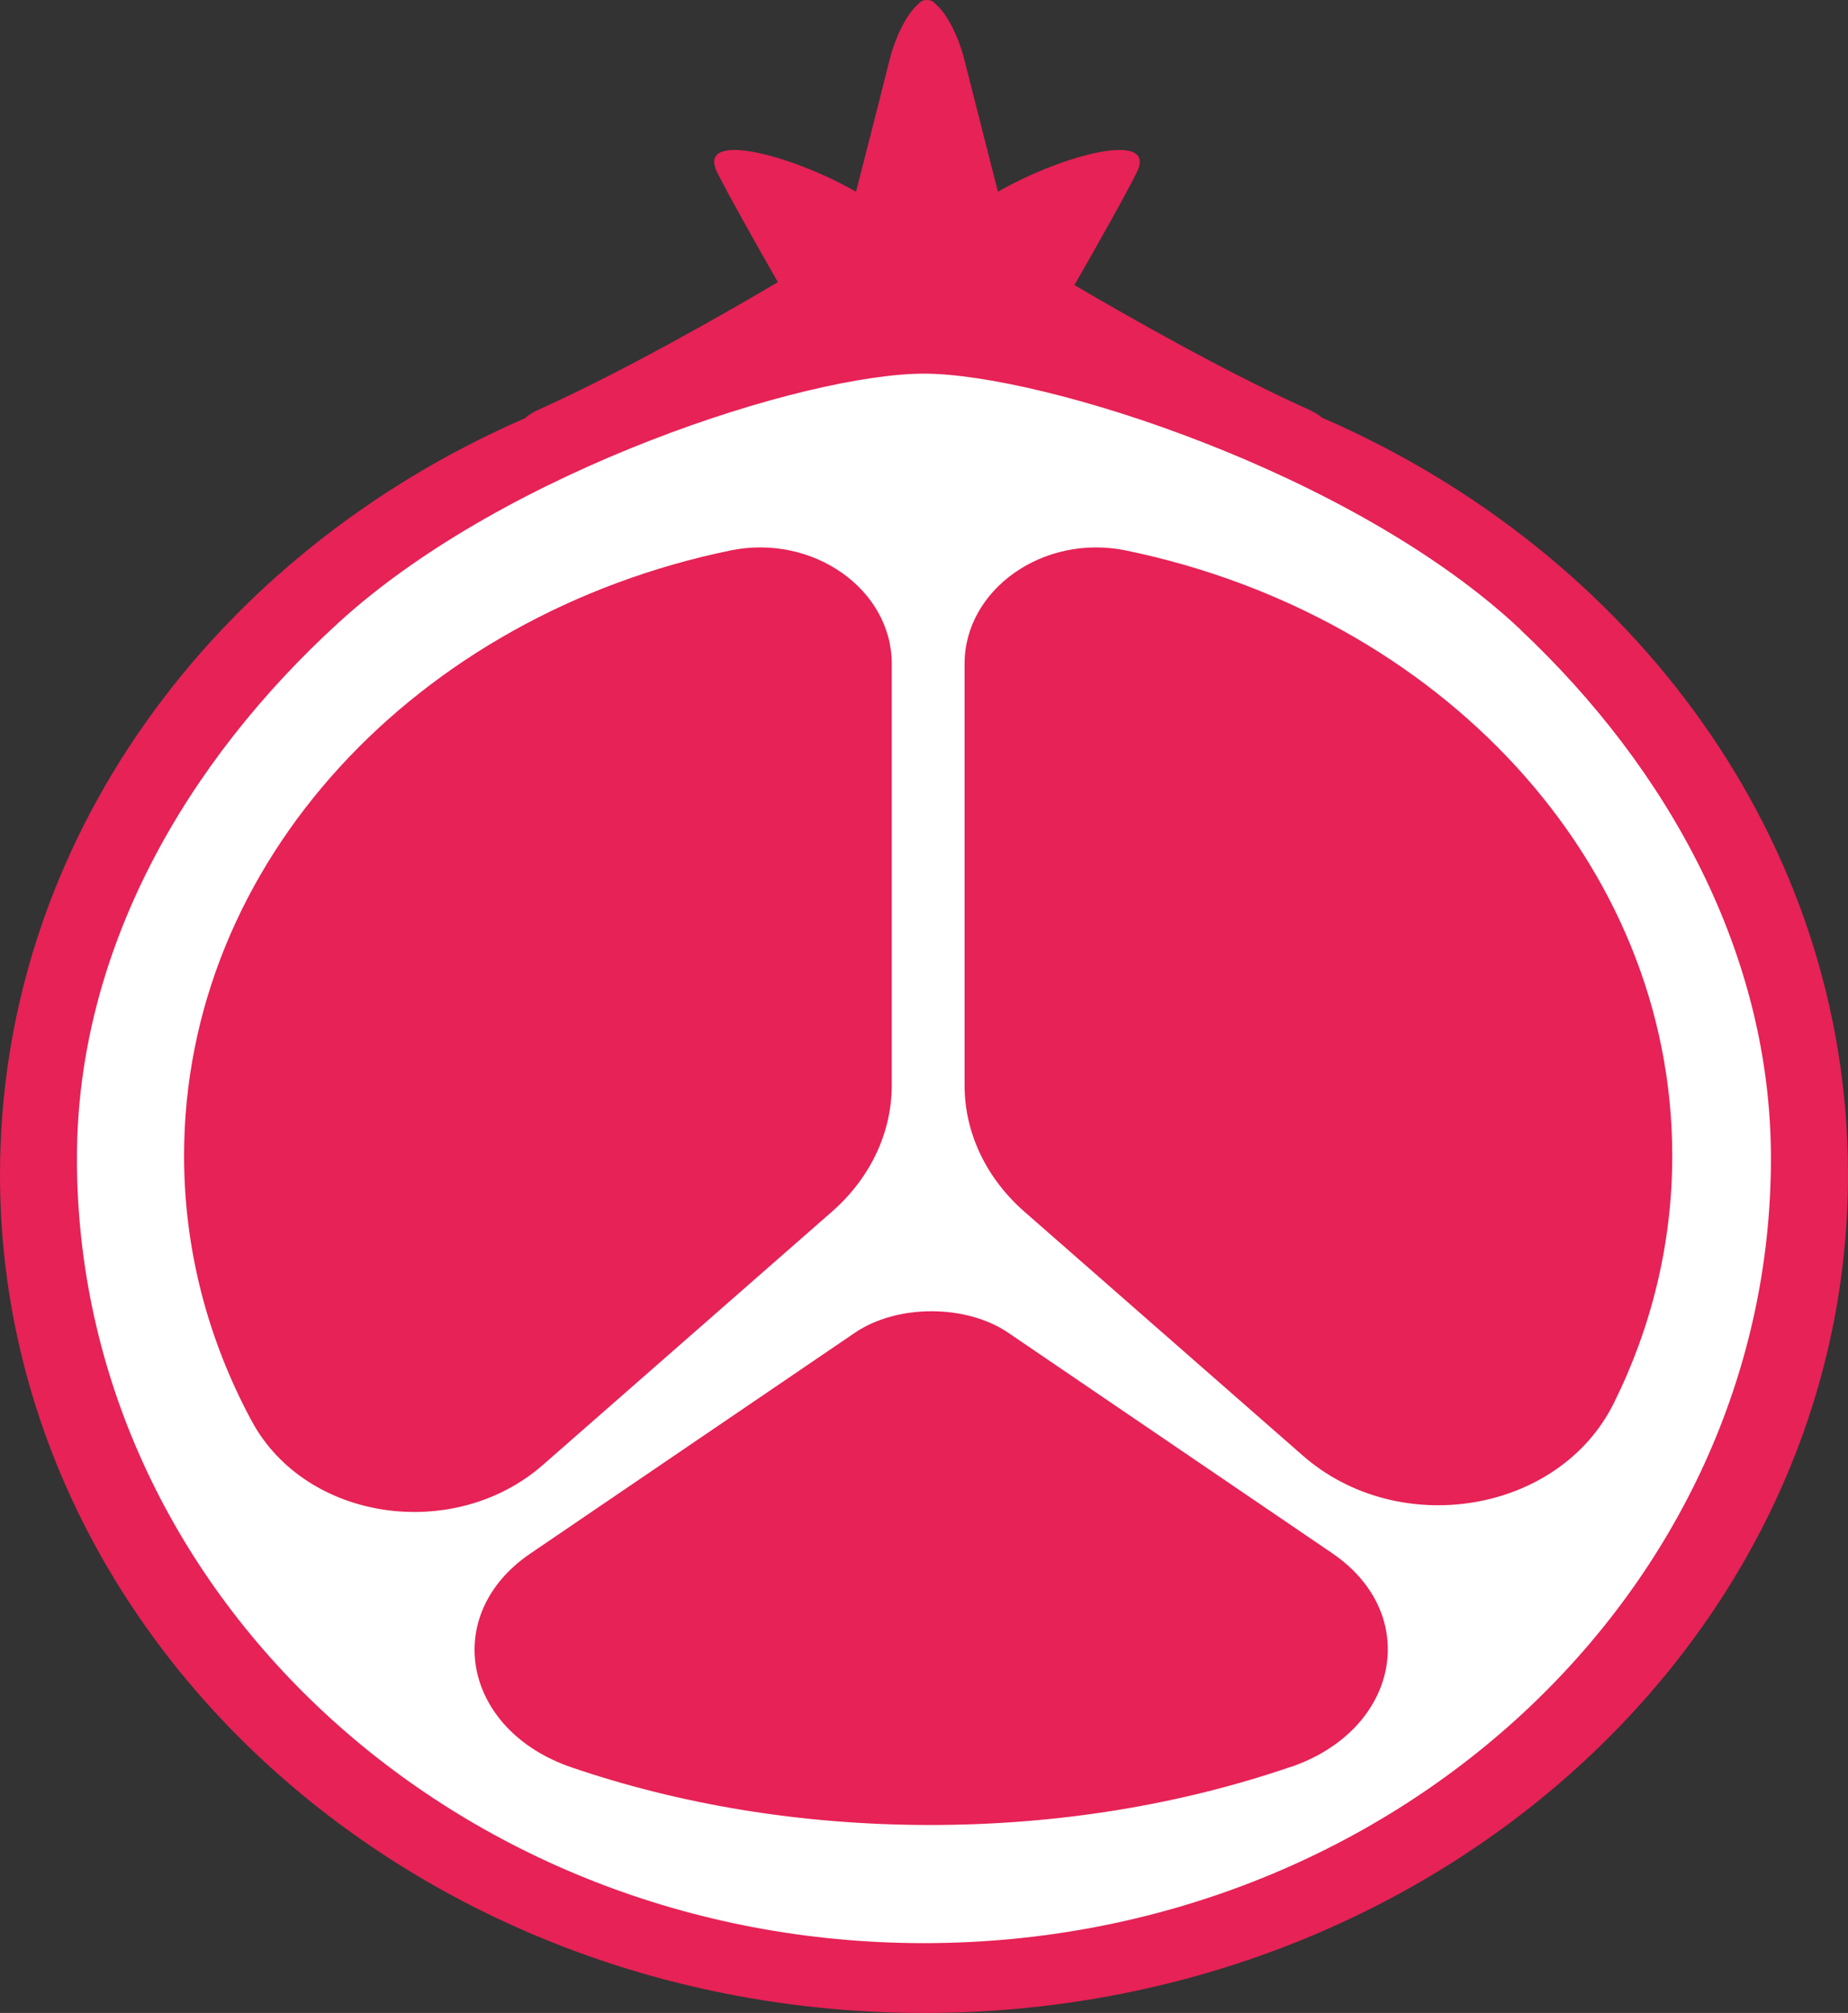 <?xml version="1.0" encoding="UTF-8"?>
<svg id="Layer_1" data-name="Layer 1" xmlns="http://www.w3.org/2000/svg" viewBox="0 0 290.64 316.56">
  <rect x="0" y="0" width="290.64" height="316.56" fill="#333333" stroke="none"/>
  <defs>
    <style>
      .cls-1 {
        fill: #e62256;
      }

      .cls-2 {
        fill: #fff;
      }
    </style>
  </defs>
  <path class="cls-1" d="m207.87,65.66c-.48-.43-1.2-.88-2.22-1.33-12.86-5.79-28.21-14.53-36.67-19.5,3.66-6.39,7.94-13.98,9.79-17.69,3.37-6.73-11.54-2.88-21.82,3.01-.41-1.6-3.6-14.07-5.26-20.68-.92-3.68-2.7-7.24-4.45-8.74-.44-.54-.93-.76-1.45-.72-.52-.05-1.01.17-1.45.72-1.75,1.49-3.53,5.06-4.45,8.74-1.65,6.61-4.85,19.08-5.26,20.68-10.28-5.88-25.19-9.74-21.82-3.01,1.81,3.62,5.93,10.94,9.53,17.23-8.27,4.88-24.19,14-37.46,19.97-1.08.49-1.83.96-2.29,1.42C33.74,86.99,0,132.27,0,184.71c0,72.82,65.06,131.85,145.32,131.85s145.32-59.03,145.32-131.85c0-52.5-33.82-97.84-82.78-119.05Z"/>
  <path class="cls-2" d="m239.16,99.03c-26.29-24.75-75.28-40.27-93.84-40.27s-65.53,15-91.91,39.01c-24.25,22.07-41.31,51.76-41.31,84.4,0,68.16,59.64,123.41,133.21,123.41s133.21-55.25,133.21-123.41c0-32.02-16.07-61.2-39.38-83.13ZM39.58,223.46c-6.82-12.65-10.63-26.79-10.63-41.71,0-46.26,36.66-85.01,85.9-95.18,12.99-2.68,25.4,6.12,25.4,17.82v66.27c0,7.46-3.38,14.61-9.4,19.88l-45.45,39.82c-13.96,12.23-37.29,8.92-45.82-6.9Zm163.44,54.39c-17.04,5.85-36.3,9.15-56.69,9.15s-39.46-3.26-56.43-9.06c-17.09-5.83-20.65-24-6.49-33.63l51.04-34.72c6.63-4.51,17.49-4.51,24.12,0l50.92,34.65c14.16,9.63,10.6,27.77-6.47,33.63Zm1.89-48.93l-43.81-38.38c-6.02-5.27-9.4-12.42-9.4-19.88v-66.27c0-11.69,12.41-20.5,25.4-17.82,49.25,10.17,85.9,48.92,85.9,95.18,0,13.82-3.27,26.97-9.18,38.89-8.61,17.37-33.81,21.5-48.92,8.27Z"/>
</svg>